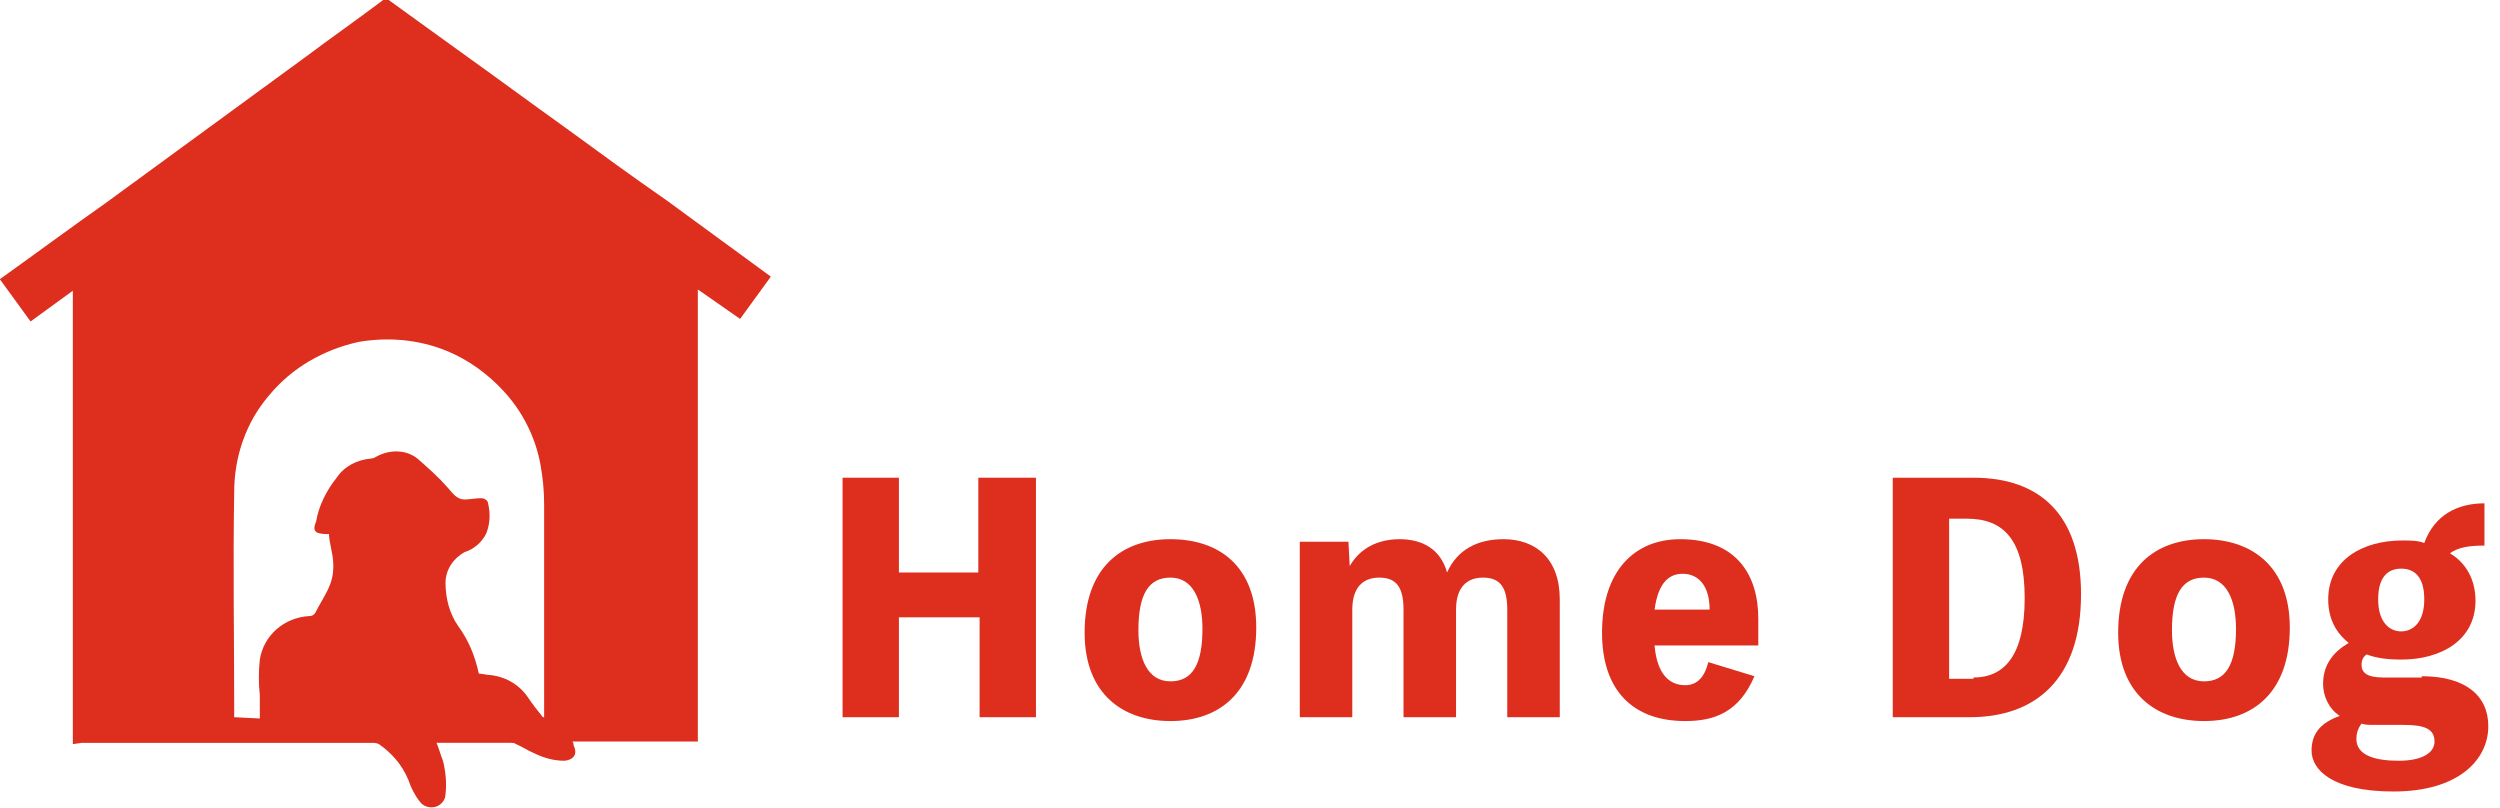 <?xml version="1.0" encoding="utf-8"?>
<!-- Generator: Adobe Illustrator 26.0.2, SVG Export Plug-In . SVG Version: 6.00 Build 0)  -->
<svg version="1.1" id="レイヤー_1" xmlns="http://www.w3.org/2000/svg" xmlns:xlink="http://www.w3.org/1999/xlink" x="0px"
	 y="0px" viewBox="0 0 195.2 63.1" style="enable-background:new 0 0 195.2 63.1;" xml:space="preserve">
<style type="text/css">
	.st0{enable-background:new    ;}
	.st1{fill:#DD2E1E;}
</style>
<g id="グループ_111" transform="translate(-18.813 -20)">
	<g class="st0">
		<path class="st1" d="M99.7,57.3V76h-4.4v-7.8H89V76h-4.4V57.3H89v7.4h6.2v-7.4H99.7z"/>
		<path class="st1" d="M116.9,69c0,5.1-2.9,7.3-6.7,7.3c-3.7,0-6.7-2.1-6.7-6.9c0-5.1,2.9-7.3,6.7-7.3C114,62.1,116.9,64.2,116.9,69
			z M112.7,69.1c0-2.2-0.7-4-2.5-4c-1.7,0-2.5,1.3-2.5,4.1c0,2.2,0.7,4,2.5,4C111.9,73.2,112.7,71.9,112.7,69.1z"/>
		<path class="st1" d="M124.2,64.2c0.8-1.4,2.2-2.1,3.9-2.1c1.8,0,3.2,0.8,3.7,2.6c0.8-1.8,2.4-2.6,4.4-2.6c2.5,0,4.4,1.5,4.4,4.7
			V76h-4.1v-8.4c0-1.8-0.6-2.5-1.9-2.5c-1.2,0-2.1,0.7-2.1,2.5V76h-4.1v-8.4c0-1.8-0.6-2.5-1.9-2.5c-1.2,0-2.1,0.7-2.1,2.5V76h-4.1
			V62.3h3.8L124.2,64.2L124.2,64.2z"/>
		<path class="st1" d="M156.1,70.4H148c0.2,2.3,1.2,3.1,2.4,3.1c0.9,0,1.5-0.6,1.8-1.8l3.6,1.1c-1.2,2.8-3.1,3.5-5.4,3.5
			c-4.1,0-6.5-2.4-6.5-6.9c0-4.9,2.6-7.3,6.1-7.3c4.4,0,6.1,2.8,6.1,6.2V70.4z M152.3,67.6c0-1.9-0.9-2.8-2.1-2.8
			c-1,0-1.9,0.6-2.2,2.8H152.3z"/>
		<path class="st1" d="M172.9,57.3c5.2,0,8.4,2.9,8.4,9.1c0,6.7-3.6,9.6-8.7,9.6h-6V57.3H172.9z M172.9,72.9c2.4,0,4-1.7,4-6.2
			c0-4.5-1.6-6.2-4.5-6.2H171v12.5H172.9z"/>
		<path class="st1" d="M197.6,69c0,5.1-2.9,7.3-6.7,7.3c-3.7,0-6.7-2.1-6.7-6.9c0-5.1,2.9-7.3,6.7-7.3
			C194.6,62.1,197.6,64.2,197.6,69z M193.4,69.1c0-2.2-0.7-4-2.5-4c-1.7,0-2.5,1.3-2.5,4.1c0,2.2,0.7,4,2.5,4
			C192.6,73.2,193.4,71.9,193.4,69.1z"/>
		<path class="st1" d="M207.9,72.8c3.4,0,5.2,1.5,5.2,3.9c0,2.6-2.3,5.1-7.4,5.1c-4.8,0-6.4-1.7-6.4-3.2c0-1.4,0.8-2.2,2.2-2.7
			c-0.9-0.6-1.3-1.6-1.3-2.5c0-1.5,0.8-2.5,2-3.2c-1-0.8-1.6-1.9-1.6-3.4c0-3.1,2.7-4.6,5.8-4.6c0.6,0,1.2,0,1.7,0.2
			c0.8-2.2,2.6-3.1,4.7-3.1v3.3c-1.1,0-2,0.1-2.7,0.6c1.2,0.7,2,2,2,3.7c0,3.1-2.7,4.6-5.8,4.6c-1,0-1.9-0.1-2.7-0.4
			c-0.3,0.2-0.4,0.5-0.4,0.8c0,0.6,0.4,1,1.7,1H207.9z M204.2,76.6c-0.4,0-0.7,0-1-0.1c-0.3,0.4-0.4,0.8-0.4,1.2
			c0,1.3,1.5,1.7,3.3,1.7c1.8,0,2.8-0.6,2.8-1.5c0-1-0.8-1.3-2.4-1.3H204.2z M204.5,66.8c0,1.8,0.9,2.5,1.8,2.5s1.8-0.7,1.8-2.5
			c0-1.8-0.8-2.4-1.8-2.4S204.5,65,204.5,66.8z"/>
	</g>
	<path id="パス_8" class="st1" d="M24.5,78.1V42.7l-3.3,2.4l-2.4-3.3c2.8-2,5.5-4,8.2-5.9c2.6-1.9,5.2-3.8,7.8-5.7
		s5.2-3.8,7.8-5.7c2-1.5,4-2.9,6-4.4c0.2-0.2,0.5-0.2,0.7,0c0,0,0,0,0,0c1.8,1.3,3.6,2.6,5.4,3.9c2.8,2,5.5,4,8.3,6
		c2.6,1.9,5.2,3.8,7.8,5.6c2.2,1.6,4.5,3.3,6.7,4.9l1.5,1.1l-2.4,3.3l-3.3-2.3v35.3h-9.8c0.1,0.1,0.1,0.2,0.1,0.3
		c0.3,0.6,0.1,1.1-0.7,1.2c-0.8,0-1.6-0.2-2.4-0.6c-0.5-0.2-0.9-0.5-1.4-0.7c-0.1-0.1-0.3-0.1-0.4-0.1c-1.9,0-3.9,0-5.8,0
		c0.2,0.5,0.3,0.9,0.5,1.4c0.2,0.8,0.3,1.7,0.2,2.6c0,0.5-0.4,0.9-0.8,1c-0.4,0.1-0.9,0-1.2-0.4c-0.4-0.5-0.7-1.1-0.9-1.7
		c-0.5-1.2-1.3-2.1-2.3-2.8c-0.2-0.1-0.4-0.1-0.6-0.1c-7.5,0-15.1,0-22.6,0L24.5,78.1z M39.1,76.1c0-0.6,0-1.2,0-1.8
		c-0.1-0.9-0.1-1.9,0-2.8c0.3-1.9,1.9-3.3,3.9-3.4c0.2,0,0.3-0.1,0.4-0.2c0.4-0.8,0.9-1.5,1.2-2.3c0.3-0.8,0.3-1.7,0.1-2.6
		c-0.1-0.5-0.2-1-0.2-1.3c-0.3,0-0.6,0-0.9-0.1c-0.4-0.2-0.2-0.6-0.1-0.9c0.2-1.2,0.8-2.4,1.6-3.4c0.6-0.9,1.6-1.4,2.7-1.5
		c0.2,0,0.3-0.1,0.5-0.2c1-0.5,2.2-0.5,3.1,0.2c0.8,0.7,1.6,1.4,2.3,2.2c0.4,0.4,0.7,1,1.4,1c0.4,0,0.8-0.1,1.3-0.1
		c0.2,0,0.4,0.1,0.5,0.3c0.2,0.8,0.2,1.6-0.1,2.4c-0.3,0.7-1,1.3-1.7,1.5c-0.9,0.5-1.5,1.4-1.5,2.4c0,1.2,0.3,2.4,1,3.4
		c0.8,1.1,1.3,2.3,1.6,3.7c0.3,0,0.6,0.1,0.8,0.1c1.2,0.1,2.3,0.7,3,1.7c0.4,0.6,0.8,1.1,1.2,1.6l0.1,0v-0.5c0-5.4,0-10.7,0-16.1
		c0-1.1-0.1-2.1-0.3-3.2c-0.4-2.1-1.4-4.1-2.9-5.7c-1.2-1.3-2.7-2.4-4.4-3.1c-2.2-0.9-4.6-1.1-6.9-0.7c-2.7,0.6-5.2,2-7,4.2
		c-1.8,2.1-2.7,4.8-2.7,7.5c-0.1,5.7,0,11.4,0,17.1v0.5L39.1,76.1z"/>
</g>
</svg>
